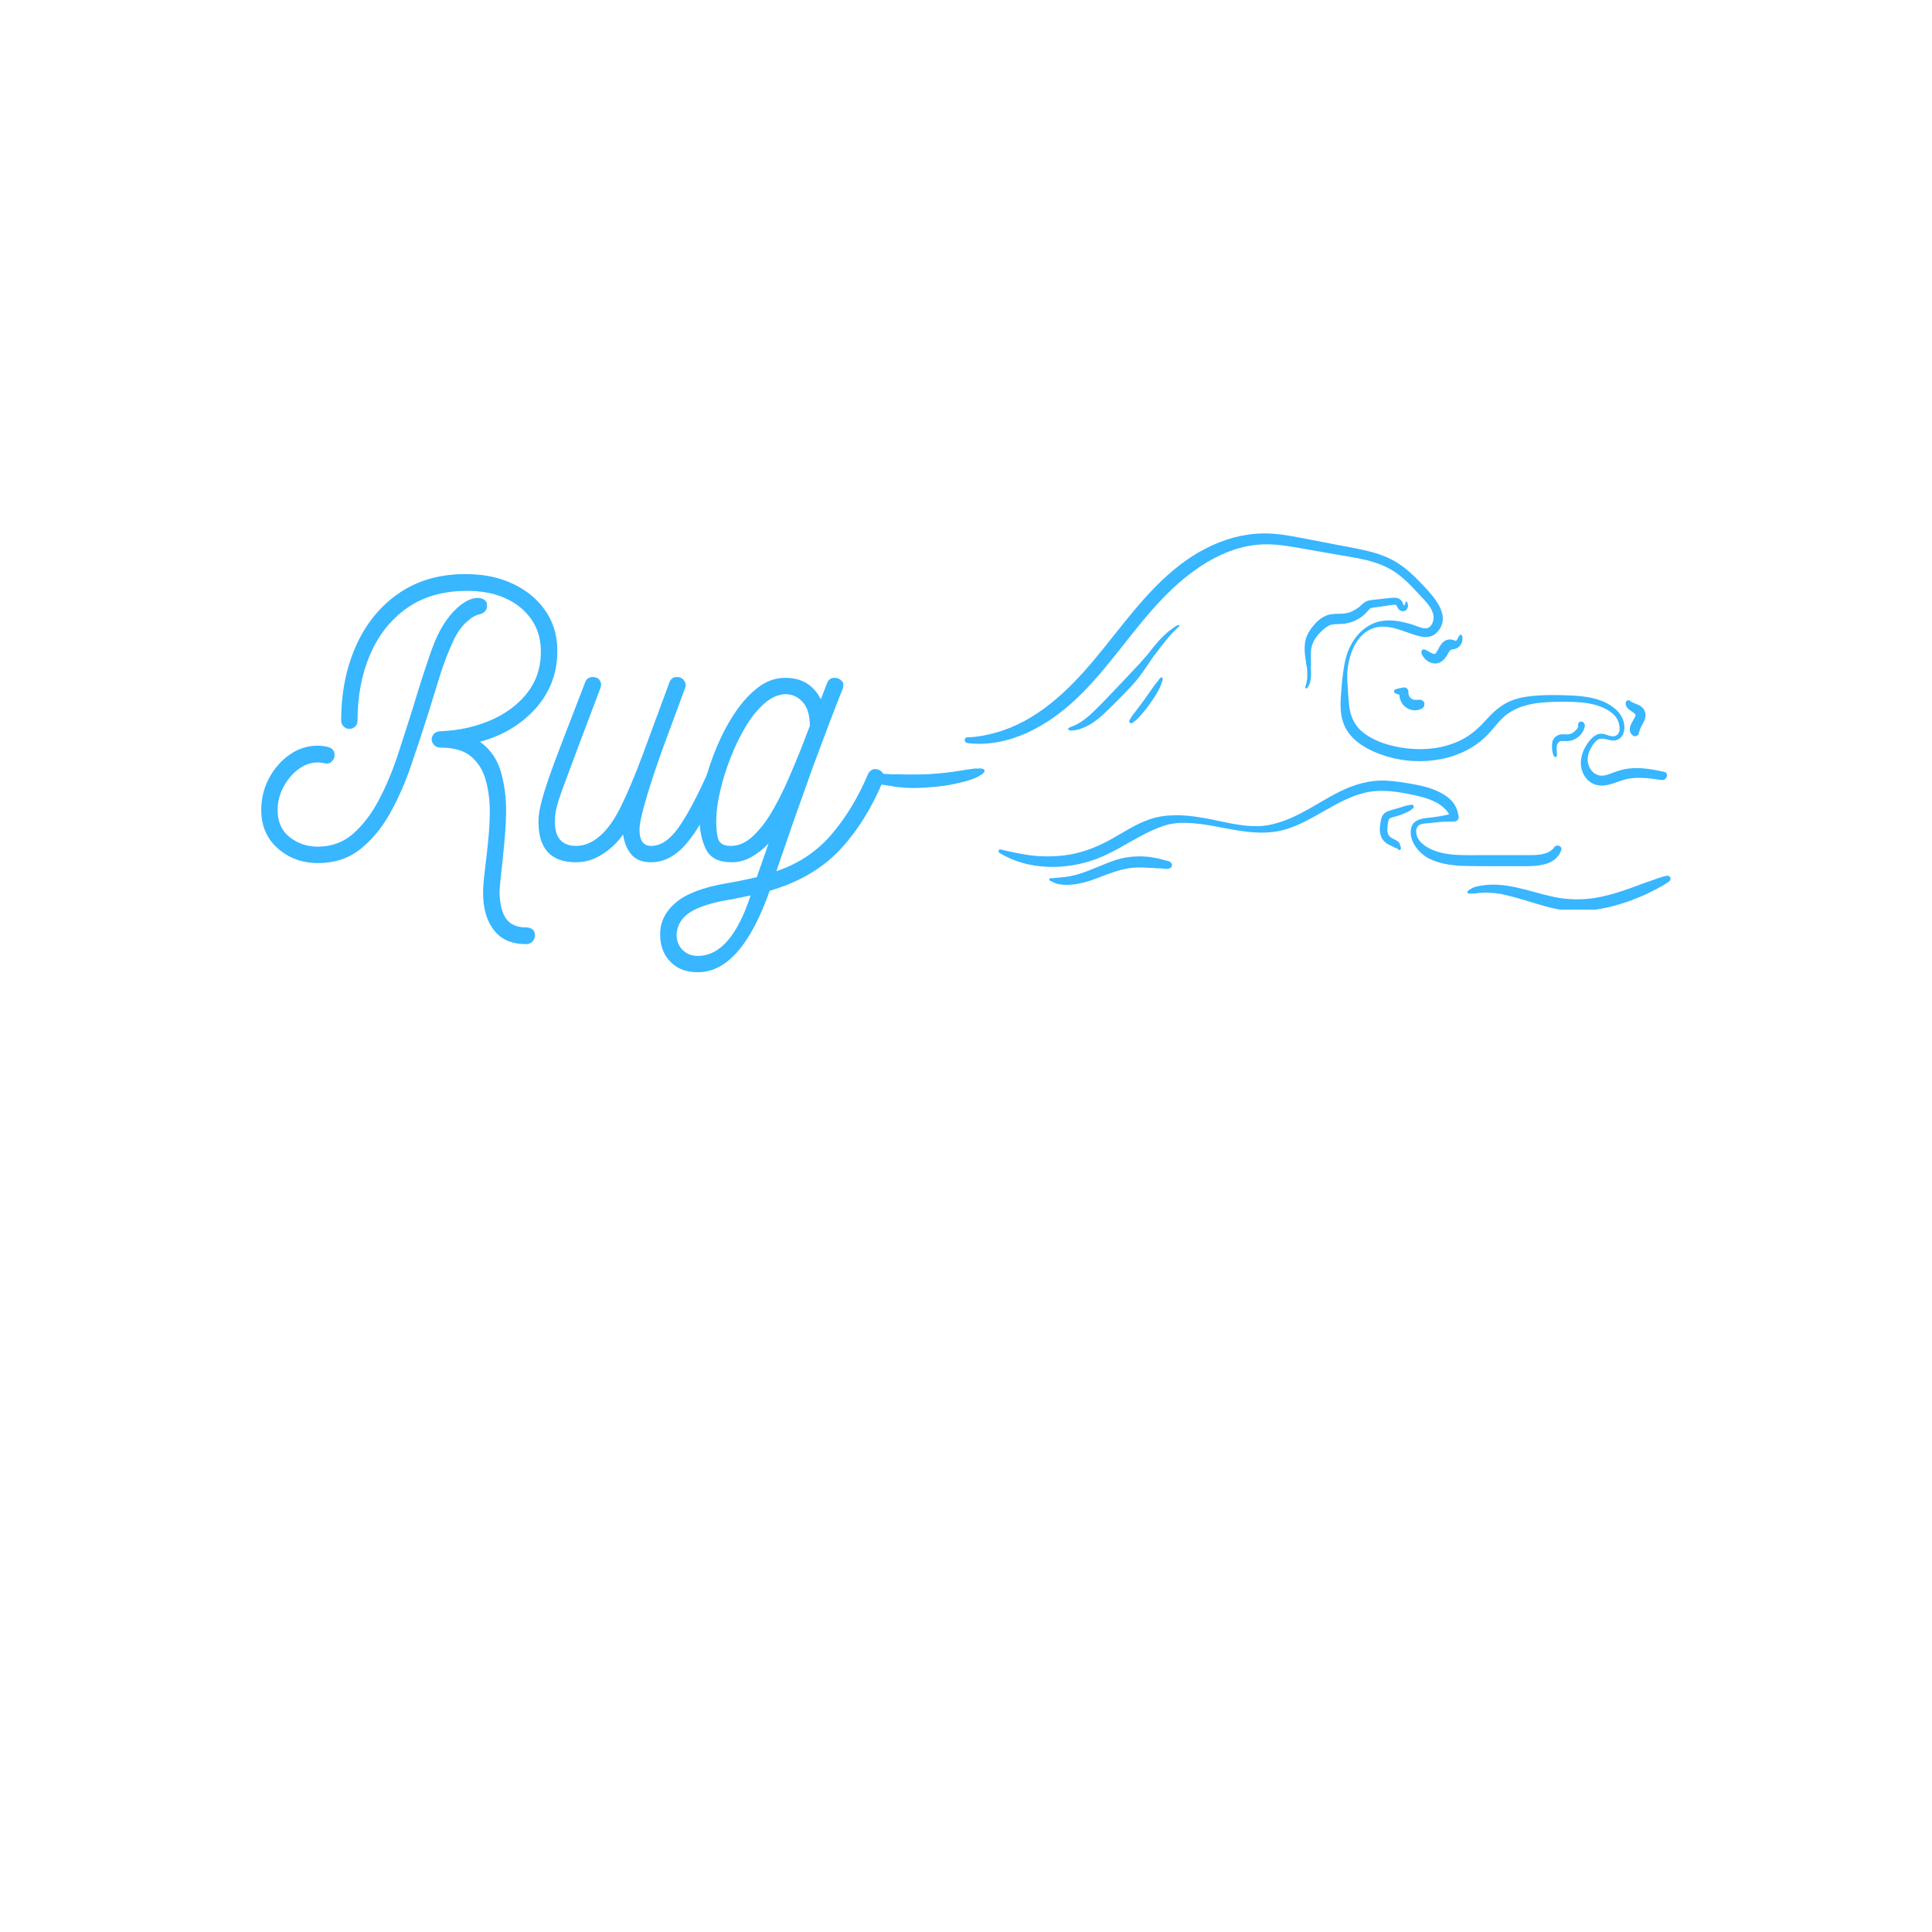 <svg version="1.0" preserveAspectRatio="xMidYMid meet" height="500" viewBox="0 0 375 375" zoomAndPan="magnify" width="500" xmlns:xlink="http://www.w3.org/1999/xlink" xmlns="http://www.w3.org/2000/svg"><defs><g></g><clipPath id="3d19fa23e9"><path clip-rule="nonzero" d="M 187 103.453 L 324 103.453 L 324 153 L 187 153 Z M 187 103.453"></path></clipPath><clipPath id="dc21d7df51"><path clip-rule="nonzero" d="M 284 169 L 324.293 169 L 324.293 176.547 L 284 176.547 Z M 284 169"></path></clipPath><clipPath id="949712a9d1"><path clip-rule="nonzero" d="M 168.77 149 L 192 149 L 192 153 L 168.77 153 Z M 168.77 149"></path></clipPath></defs><g clip-path="url(#3d19fa23e9)"><path fill-rule="nonzero" fill-opacity="1" d="M 322.965 149.801 C 320.816 149.352 318.605 148.922 316.395 149.145 C 315.27 149.246 314.246 149.555 313.184 149.941 C 312.262 150.289 311.18 150.781 310.195 150.453 C 308.414 149.859 307.824 147.754 308.375 146.137 C 308.684 145.258 309.234 144.297 309.949 143.703 C 310.832 142.984 311.875 143.621 312.855 143.723 C 314.188 143.867 315.105 142.965 315.27 141.676 C 315.434 140.305 314.883 138.934 313.918 137.973 C 311.402 135.477 307.637 135.066 304.281 134.965 C 302.422 134.902 300.539 134.863 298.695 134.984 C 296.855 135.109 294.973 135.312 293.254 136.031 C 291.332 136.828 289.898 138.137 288.508 139.672 C 287.281 141.023 286.012 142.25 284.438 143.172 C 281.449 144.93 277.949 145.562 274.512 145.379 C 271.156 145.195 267.391 144.316 264.672 142.25 C 263.156 141.082 262.297 139.488 261.969 137.625 C 261.785 136.562 261.746 135.477 261.664 134.414 C 261.582 133.348 261.5 132.285 261.5 131.223 C 261.52 127.578 263.156 122.566 267.27 121.746 C 269.5 121.297 271.629 122.238 273.695 122.934 C 275.434 123.527 277.457 124.285 278.934 122.73 C 281.961 119.477 278.113 115.609 275.902 113.277 C 274.531 111.824 273.059 110.414 271.359 109.328 C 269.602 108.184 267.598 107.465 265.57 106.977 C 263.359 106.422 261.09 106.055 258.859 105.625 C 256.547 105.176 254.258 104.723 251.945 104.293 C 249.715 103.863 247.441 103.496 245.172 103.539 C 243.25 103.559 241.324 103.844 239.461 104.336 C 235.699 105.359 232.16 107.242 229.07 109.613 C 222.359 114.77 217.633 121.809 212.23 128.234 C 207.176 134.25 201.098 140.02 193.344 142.188 C 191.523 142.699 189.68 143.066 187.801 143.109 C 187.043 143.129 187.082 144.152 187.801 144.234 C 195.758 145.195 203.309 140.961 208.934 135.621 C 215.113 129.77 219.656 122.445 225.527 116.305 C 230.645 110.945 237.5 105.91 245.191 105.664 C 247.465 105.582 249.715 105.934 251.945 106.32 C 254.258 106.73 256.59 107.141 258.902 107.547 C 263.094 108.285 267.574 108.715 271.137 111.293 C 272.793 112.5 274.207 114.016 275.598 115.527 C 276.723 116.754 278.48 118.371 278.234 120.215 C 278.152 120.828 277.848 121.543 277.254 121.828 C 276.438 122.238 275.207 121.586 274.41 121.316 C 272.445 120.684 270.195 120.191 268.129 120.539 C 264.59 121.156 262.133 124.324 261.254 127.621 C 260.723 129.668 260.516 131.816 260.352 133.922 C 260.191 136.008 260.004 138.238 260.723 140.266 C 261.949 143.844 265.715 145.75 269.109 146.793 C 272.547 147.855 276.25 148.02 279.77 147.324 C 283.207 146.648 286.543 145.012 288.938 142.414 C 290.328 140.918 291.453 139.18 293.254 138.137 C 294.828 137.215 296.672 136.684 298.473 136.461 C 300.332 136.234 302.195 136.191 304.078 136.215 C 305.879 136.234 307.699 136.316 309.438 136.766 C 310.992 137.176 312.816 137.953 313.758 139.344 C 314.309 140.184 314.859 142.23 313.613 142.801 C 312.754 143.191 311.77 142.453 310.891 142.414 C 310.031 142.395 309.336 142.863 308.785 143.477 C 307.578 144.809 306.695 146.668 306.859 148.512 C 307.004 150.25 308.129 151.926 309.891 152.355 C 312.039 152.891 314.023 151.52 316.066 151.148 C 318.195 150.762 320.426 151.109 322.535 151.395 C 323.535 151.52 324.027 150.023 322.965 149.801 Z M 322.965 149.801" fill="#38b6ff"></path></g><path fill-rule="nonzero" fill-opacity="1" d="M 273.305 117.43 L 273.285 117.391 C 273.266 117.328 273.266 117.328 273.285 117.391 C 273.285 117.391 273.285 117.348 273.266 117.348 C 273.266 117.309 273.242 117.289 273.242 117.246 C 273.203 117.145 273.184 117 273.121 116.859 C 273.059 116.715 272.836 116.715 272.812 116.898 C 272.812 117.062 272.773 117.145 272.711 117.266 C 272.672 117.309 272.648 117.328 272.629 117.371 C 272.629 117.391 272.609 117.391 272.609 117.41 C 272.59 117.449 272.547 117.492 272.527 117.531 C 272.508 117.555 272.508 117.574 272.488 117.574 C 272.465 117.531 272.445 117.512 272.445 117.473 C 272.426 117.41 272.406 117.371 272.383 117.309 C 272.281 117.02 272.18 116.777 271.977 116.551 C 271.586 116.082 270.93 115.977 270.359 116.02 C 269.766 116.059 269.172 116.141 268.578 116.203 C 267.965 116.266 267.332 116.348 266.715 116.406 C 266.348 116.449 265.98 116.488 265.633 116.57 C 265.223 116.672 264.895 116.879 264.566 117.145 L 264.73 117.02 C 264.383 117.266 264.098 117.594 263.77 117.859 C 263.32 118.188 262.848 118.473 262.359 118.699 C 261.91 118.883 261.438 119.008 260.945 119.09 C 260.352 119.148 259.762 119.109 259.168 119.148 C 258.758 119.168 258.348 119.211 257.961 119.312 C 257.59 119.395 257.242 119.559 256.914 119.723 C 256.344 120.027 255.812 120.48 255.359 120.949 C 254.91 121.441 254.48 121.973 254.133 122.547 C 253.785 123.098 253.5 123.711 253.375 124.348 C 253.254 124.961 253.211 125.574 253.234 126.188 C 253.254 126.801 253.316 127.395 253.418 128.008 C 253.438 128.152 253.457 128.297 253.477 128.461 C 253.477 128.52 253.5 128.582 253.5 128.645 C 253.5 128.684 253.52 128.766 253.52 128.766 C 253.52 128.809 253.539 128.848 253.539 128.891 C 253.559 129.031 253.602 129.176 253.621 129.297 C 253.641 129.359 253.641 129.441 253.664 129.504 C 253.664 129.543 253.664 129.562 253.684 129.605 C 253.684 129.605 253.684 129.605 253.684 129.625 C 253.684 129.645 253.684 129.645 253.684 129.668 C 253.746 130.219 253.766 130.793 253.746 131.363 C 253.746 131.508 253.723 131.652 253.703 131.793 C 253.703 131.836 253.703 131.855 253.684 131.898 C 253.684 131.836 253.684 131.918 253.684 131.938 C 253.664 132.02 253.664 132.121 253.641 132.203 C 253.641 132.246 253.641 132.266 253.621 132.305 C 253.621 132.328 253.621 132.328 253.621 132.348 C 253.602 132.406 253.602 132.488 253.582 132.551 C 253.559 132.695 253.52 132.816 253.477 132.961 C 253.438 133.105 253.398 133.227 253.355 133.348 C 253.273 133.594 253.621 133.719 253.766 133.512 C 253.906 133.289 254.031 133.062 254.133 132.836 C 254.215 132.613 254.316 132.387 254.359 132.164 C 254.461 131.672 254.48 131.16 254.48 130.668 C 254.48 130.422 254.48 130.199 254.461 129.953 C 254.461 129.828 254.441 129.707 254.441 129.586 C 254.441 129.461 254.461 129.34 254.461 129.215 C 254.461 128.969 254.48 128.727 254.461 128.48 C 254.441 128.234 254.441 127.988 254.441 127.742 C 254.418 127.211 254.418 126.68 254.48 126.148 C 254.543 125.676 254.664 125.207 254.848 124.777 C 255.055 124.305 255.32 123.875 255.625 123.465 C 256.098 122.875 256.672 122.32 257.266 121.852 C 257.508 121.668 257.773 121.504 258.043 121.379 C 258.266 121.297 258.492 121.238 258.715 121.195 C 259.227 121.133 259.738 121.156 260.25 121.113 C 260.824 121.094 261.398 121.012 261.949 120.848 C 262.992 120.562 264.016 120.027 264.812 119.293 C 265.02 119.109 265.184 118.926 265.367 118.719 C 265.531 118.535 265.695 118.332 265.879 118.168 C 265.938 118.125 266.02 118.086 266.082 118.043 C 266.367 117.941 266.695 117.922 267.004 117.879 C 267.371 117.82 267.738 117.777 268.129 117.719 C 268.824 117.613 269.52 117.512 270.215 117.41 C 270.398 117.391 270.605 117.371 270.789 117.391 C 270.852 117.41 270.891 117.41 270.953 117.43 C 270.953 117.43 270.973 117.43 270.973 117.43 C 270.973 117.43 270.973 117.43 270.992 117.43 C 270.992 117.43 270.992 117.43 270.973 117.41 C 270.973 117.41 270.992 117.41 270.992 117.43 C 270.992 117.43 270.992 117.43 271.012 117.449 C 271.012 117.449 271.012 117.449 270.992 117.43 C 271.012 117.473 271.055 117.531 271.074 117.555 C 271.117 117.613 271.137 117.676 271.156 117.738 C 271.219 117.84 271.258 117.961 271.34 118.066 C 271.402 118.148 271.441 118.23 271.523 118.289 C 271.547 118.309 271.566 118.332 271.586 118.352 C 271.605 118.371 271.629 118.391 271.668 118.414 C 271.711 118.453 271.75 118.473 271.789 118.496 C 271.871 118.535 271.895 118.535 271.812 118.496 C 271.711 118.453 271.789 118.496 271.832 118.516 C 271.895 118.535 271.953 118.578 272.016 118.598 C 272.098 118.617 272.199 118.637 272.301 118.637 C 272.465 118.637 272.648 118.598 272.793 118.496 C 272.812 118.473 272.836 118.453 272.875 118.434 C 272.895 118.414 272.938 118.391 272.938 118.391 C 272.957 118.371 272.957 118.371 272.977 118.352 C 273.039 118.289 273.078 118.23 273.121 118.148 C 273.184 118.023 273.242 117.902 273.266 117.758 C 273.266 117.695 273.285 117.656 273.285 117.594 C 273.285 117.574 273.285 117.574 273.285 117.574 C 273.305 117.531 273.305 117.473 273.305 117.43 Z M 273.305 117.43" fill="#38b6ff"></path><path fill-rule="nonzero" fill-opacity="1" d="M 271.012 117.449 C 271.012 117.43 271.012 117.43 271.012 117.449 C 271.035 117.449 271.035 117.449 271.012 117.449 C 271.035 117.449 271.035 117.449 271.012 117.449 C 271.035 117.449 271.035 117.449 271.012 117.449 Z M 271.012 117.449" fill="#38b6ff"></path><path fill-rule="nonzero" fill-opacity="1" d="M 307.555 140.594 C 307.535 140.469 307.477 140.367 307.395 140.266 C 307.25 140.102 307.004 140.02 306.777 140.059 C 306.574 140.121 306.371 140.266 306.328 140.488 C 306.289 140.57 306.246 140.652 306.266 140.758 C 306.266 140.84 306.328 140.879 306.371 140.898 C 306.348 140.941 306.348 140.98 306.328 141.023 C 306.328 141.023 306.328 141.043 306.328 141.043 C 306.309 141.082 306.289 141.125 306.266 141.188 C 306.227 141.266 306.164 141.348 306.125 141.43 C 306.105 141.473 306.082 141.512 306.043 141.535 C 306.043 141.512 306.062 141.512 306.082 141.492 C 306.062 141.512 306.062 141.535 306.043 141.535 C 306.023 141.574 305.98 141.617 306.043 141.535 C 305.98 141.594 305.918 141.676 305.859 141.738 C 305.734 141.859 305.613 141.984 305.488 142.086 C 305.328 142.207 305.141 142.312 304.957 142.395 C 304.773 142.453 304.609 142.516 304.406 142.535 C 303.895 142.578 303.383 142.477 302.891 142.555 C 302.441 142.637 301.992 142.883 301.703 143.23 C 301.562 143.414 301.418 143.621 301.355 143.867 C 301.297 144.051 301.273 144.254 301.254 144.461 C 301.215 144.809 301.234 145.176 301.273 145.523 C 301.297 145.75 301.336 146.016 301.398 146.238 C 301.48 146.465 301.539 146.711 301.703 146.875 C 301.848 147.016 302.113 146.957 302.176 146.75 C 302.215 146.609 302.195 146.484 302.195 146.363 C 302.195 146.238 302.195 146.117 302.176 145.992 C 302.156 145.75 302.133 145.504 302.133 145.258 C 302.133 145.195 302.133 145.156 302.133 145.094 C 302.133 145.074 302.133 145.055 302.133 145.031 C 302.133 145.012 302.133 145.012 302.133 144.992 C 302.156 144.867 302.176 144.766 302.215 144.645 C 302.238 144.582 302.258 144.543 302.258 144.48 C 302.258 144.461 302.258 144.461 302.277 144.438 C 302.277 144.438 302.297 144.418 302.297 144.418 C 302.34 144.336 302.398 144.234 302.461 144.152 C 302.48 144.133 302.48 144.113 302.504 144.113 C 302.543 144.07 302.586 144.031 302.625 144.008 C 302.645 143.988 302.668 143.988 302.668 143.969 C 302.707 143.949 302.727 143.926 302.77 143.906 C 302.828 143.887 302.91 143.867 302.992 143.844 C 303.484 143.805 303.977 143.887 304.469 143.824 C 305 143.766 305.512 143.602 305.961 143.312 C 306.82 142.781 307.453 141.922 307.617 140.918 C 307.637 140.859 307.637 140.758 307.637 140.695 C 307.598 140.715 307.578 140.652 307.555 140.594 Z M 307.555 140.594" fill="#38b6ff"></path><path fill-rule="nonzero" fill-opacity="1" d="M 225.016 126.043 C 225.016 126.043 225.016 126.066 225.016 126.043 C 225.098 125.961 225.039 126.023 225.016 126.043 Z M 225.016 126.043" fill="#38b6ff"></path><path fill-rule="nonzero" fill-opacity="1" d="M 228.578 121.34 C 228.211 121.543 227.863 121.746 227.535 122.016 C 227.391 122.137 227.246 122.258 227.082 122.363 C 227.082 122.363 227.004 122.402 227.004 122.422 C 226.961 122.445 226.922 122.484 226.879 122.504 C 226.777 122.586 226.676 122.668 226.594 122.75 C 226 123.281 225.426 123.816 224.895 124.406 C 224.363 125 223.871 125.613 223.379 126.23 C 223.137 126.535 222.891 126.863 222.625 127.172 C 222.379 127.477 222.113 127.762 221.848 128.07 C 221.293 128.703 220.719 129.32 220.129 129.934 C 219.512 130.566 218.922 131.223 218.305 131.875 C 217.078 133.164 215.852 134.473 214.602 135.762 C 214.051 136.336 213.477 136.93 212.906 137.48 C 212.352 138.016 211.82 138.566 211.227 139.059 C 211.082 139.18 210.941 139.305 210.777 139.406 C 210.84 139.363 210.879 139.324 210.941 139.281 C 210.758 139.426 210.57 139.59 210.367 139.734 C 209.957 140.039 209.508 140.328 209.059 140.551 C 208.934 140.613 208.832 140.676 208.711 140.734 C 208.648 140.758 208.586 140.797 208.527 140.816 C 208.527 140.816 208.504 140.836 208.484 140.836 C 208.465 140.859 208.445 140.859 208.445 140.859 C 208.445 140.859 208.445 140.859 208.422 140.859 C 208.281 140.918 208.137 140.98 207.992 141.043 C 207.973 141.062 207.934 141.062 207.914 141.082 C 207.914 141.082 207.914 141.082 207.891 141.082 C 207.891 141.082 207.871 141.082 207.871 141.082 C 207.809 141.105 207.727 141.145 207.668 141.164 C 207.586 141.188 207.504 141.246 207.461 141.309 C 207.422 141.348 207.402 141.371 207.359 141.391 C 207.277 141.453 207.297 141.594 207.402 141.656 C 207.441 141.676 207.504 141.695 207.543 141.719 C 207.605 141.777 207.688 141.801 207.75 141.801 C 207.992 141.777 208.238 141.801 208.504 141.758 C 208.711 141.719 208.934 141.695 209.141 141.637 C 209.609 141.535 210.059 141.348 210.488 141.164 C 210.898 140.98 211.309 140.797 211.676 140.57 C 212.066 140.328 212.414 140.059 212.781 139.793 C 213.191 139.488 213.602 139.16 213.969 138.832 C 214.297 138.527 214.625 138.219 214.949 137.891 C 215.688 137.176 216.426 136.461 217.141 135.723 C 218.652 134.207 220.188 132.676 221.457 130.934 C 222.031 130.156 222.582 129.34 223.113 128.539 C 223.625 127.762 224.199 127.008 224.773 126.27 C 224.832 126.188 224.895 126.105 224.977 126.004 C 224.996 125.984 224.996 125.961 225.016 125.941 C 225.059 125.883 225.098 125.84 225.141 125.777 C 225.285 125.594 225.426 125.41 225.57 125.227 C 225.875 124.836 226.227 124.469 226.512 124.059 C 226.531 124.02 226.574 123.977 226.594 123.957 C 226.594 123.957 226.594 123.957 226.613 123.938 C 226.633 123.918 226.656 123.895 226.656 123.875 C 226.734 123.773 226.816 123.691 226.898 123.59 C 227.062 123.426 227.227 123.262 227.371 123.078 C 227.41 123.035 227.434 122.996 227.473 122.957 C 227.492 122.934 227.512 122.914 227.535 122.895 C 227.555 122.875 227.574 122.832 227.594 122.812 C 227.594 122.812 227.574 122.832 227.574 122.832 C 227.656 122.75 227.738 122.668 227.82 122.586 C 227.984 122.422 228.168 122.258 228.332 122.098 C 228.496 121.934 228.66 121.789 228.824 121.625 C 229.09 121.523 228.824 121.195 228.578 121.34 Z M 228.578 121.34" fill="#38b6ff"></path><path fill-rule="nonzero" fill-opacity="1" d="M 208.527 140.879 C 208.504 140.879 208.484 140.898 208.484 140.898 C 208.484 140.879 208.504 140.879 208.527 140.879 Z M 208.527 140.879" fill="#38b6ff"></path><path fill-rule="nonzero" fill-opacity="1" d="M 225.242 131.547 C 225.16 131.629 225.078 131.711 225.016 131.793 C 224.957 131.898 224.875 131.977 224.812 132.082 C 224.793 132.102 224.793 132.121 224.773 132.141 C 224.773 132.141 224.773 132.141 224.773 132.164 C 224.73 132.203 224.711 132.246 224.668 132.285 C 224.609 132.367 224.527 132.449 224.465 132.531 C 224.301 132.715 224.137 132.918 223.996 133.125 C 223.871 133.309 223.75 133.473 223.625 133.656 C 223.379 134.004 223.113 134.352 222.867 134.719 C 222.625 135.066 222.379 135.438 222.133 135.785 C 221.848 136.172 221.559 136.582 221.254 136.973 C 221.293 136.93 221.312 136.891 221.355 136.828 C 220.965 137.32 220.598 137.852 220.211 138.34 C 220.168 138.402 220.129 138.445 220.086 138.504 C 220.066 138.527 220.047 138.566 220.023 138.586 C 220.023 138.586 220.023 138.609 220.004 138.609 C 219.902 138.75 219.781 138.875 219.676 139.039 C 219.617 139.16 219.555 139.281 219.473 139.406 C 219.391 139.527 219.309 139.652 219.227 139.793 C 219.125 139.957 219.188 140.203 219.328 140.305 C 219.492 140.43 219.699 140.41 219.859 140.266 C 219.922 140.223 219.984 140.164 220.047 140.121 C 220.086 140.102 220.105 140.059 220.148 140.039 C 220.168 140.02 220.168 140.02 220.188 140 C 220.211 139.98 220.211 139.98 220.211 139.98 C 220.25 139.938 220.312 139.898 220.371 139.875 C 220.477 139.793 220.578 139.734 220.66 139.652 C 220.883 139.406 221.109 139.18 221.336 138.934 C 221.805 138.402 222.254 137.871 222.684 137.297 C 223.074 136.766 223.461 136.234 223.832 135.684 C 224.016 135.414 224.199 135.148 224.363 134.863 C 224.527 134.578 224.691 134.289 224.855 133.984 C 224.938 133.82 225.039 133.656 225.121 133.492 C 225.223 133.309 225.285 133.105 225.344 132.898 C 225.406 132.734 225.469 132.551 225.527 132.387 C 225.57 132.305 225.59 132.203 225.633 132.121 C 225.672 132.039 225.672 131.957 225.691 131.855 C 225.734 131.547 225.445 131.363 225.242 131.547 Z M 225.242 131.547" fill="#38b6ff"></path><path fill-rule="nonzero" fill-opacity="1" d="M 301.703 164.43 C 300.602 166.047 298 165.984 296.262 165.984 C 293.09 165.965 289.918 165.984 286.77 165.984 C 284.457 165.984 282.082 166.066 279.832 165.535 C 278.852 165.309 277.848 164.941 276.969 164.41 C 276.129 163.898 275.27 163.141 275.004 162.18 C 274.859 161.648 274.797 160.992 275.105 160.5 C 275.496 159.867 276.355 159.867 277.008 159.805 C 277.848 159.723 278.707 159.621 279.547 159.539 C 280.465 159.457 281.387 159.5 282.309 159.457 C 282.719 159.438 283.168 159.09 283.125 158.641 C 283.023 157.41 282.492 156.145 281.613 155.285 C 280.672 154.344 279.465 153.727 278.234 153.238 C 277.051 152.766 275.801 152.48 274.555 152.254 C 272.73 151.926 270.871 151.602 269.027 151.52 C 265.836 151.375 262.848 152.254 260.004 153.668 C 257.406 154.957 254.973 156.574 252.395 157.902 C 249.754 159.254 246.891 160.359 243.883 160.359 C 240.547 160.379 237.336 159.438 234.062 158.844 C 230.848 158.25 227.473 157.902 224.262 158.699 C 221.109 159.477 218.367 161.402 215.566 162.957 C 212.719 164.531 209.672 165.676 206.438 166.047 C 204.801 166.23 203.145 166.27 201.508 166.168 C 199.871 166.066 198.297 165.758 196.68 165.434 C 195.859 165.27 195.043 165.086 194.246 164.879 C 193.855 164.777 193.652 165.309 193.977 165.516 C 199.48 168.992 207.012 168.949 212.965 166.66 C 215.996 165.492 218.715 163.715 221.559 162.199 C 222.91 161.484 224.301 160.848 225.734 160.336 C 227.246 159.805 228.906 159.66 230.5 159.723 C 236.844 159.969 243.168 162.855 249.488 160.992 C 254.992 159.375 259.371 155.18 264.977 153.852 C 268.211 153.094 271.605 153.688 274.777 154.402 C 277.008 154.895 279.465 155.652 280.938 157.535 C 281.059 157.699 281.184 157.883 281.266 158.066 C 280.672 158.188 280.098 158.332 279.504 158.434 C 278.625 158.578 277.723 158.68 276.824 158.781 C 275.516 158.945 274.227 159.312 273.898 160.766 C 273.367 163.098 275.332 165.594 277.293 166.598 C 279.605 167.805 282.348 168.051 284.926 168.09 C 288.445 168.152 291.945 168.133 295.465 168.133 C 298.227 168.133 301.969 168.113 303.055 164.98 C 303.238 164.184 302.133 163.816 301.703 164.43 Z M 301.703 164.43" fill="#38b6ff"></path><path fill-rule="nonzero" fill-opacity="1" d="M 274.41 156.531 C 274.41 156.449 274.348 156.367 274.289 156.305 C 274.184 156.203 274.062 156.164 273.918 156.203 C 273.816 156.223 273.695 156.246 273.57 156.266 C 273.59 156.266 273.59 156.266 273.551 156.266 C 273.488 156.266 273.43 156.285 273.367 156.285 C 273.305 156.305 273.242 156.328 273.184 156.328 C 273.059 156.348 272.938 156.387 272.812 156.41 C 272.691 156.43 272.57 156.492 272.445 156.531 C 271.953 156.695 271.465 156.84 270.973 156.98 C 270.031 157.27 268.863 157.391 268.332 158.332 C 268.086 158.762 268.027 159.23 267.945 159.703 C 267.863 160.172 267.801 160.645 267.82 161.113 C 267.844 161.625 267.945 162.117 268.148 162.566 C 268.355 162.996 268.68 163.344 269.051 163.633 C 269.355 163.855 269.723 164.02 270.07 164.184 C 270.234 164.266 270.398 164.367 270.562 164.449 C 270.727 164.531 270.891 164.633 271.094 164.633 C 271.117 164.633 271.137 164.633 271.156 164.633 C 271.176 164.656 271.199 164.676 271.219 164.695 C 271.219 164.695 271.219 164.695 271.238 164.715 C 271.258 164.734 271.258 164.758 271.281 164.758 C 271.32 164.816 271.383 164.879 271.422 164.922 C 271.504 165.004 271.648 165.023 271.73 164.98 C 271.852 164.941 271.895 164.84 271.914 164.715 C 271.934 164.492 271.852 164.246 271.73 164.039 C 271.73 164.02 271.73 164 271.73 163.98 C 271.73 163.734 271.586 163.551 271.402 163.387 C 271.219 163.223 271.012 163.098 270.789 162.996 C 270.461 162.832 270.133 162.668 269.848 162.465 C 269.766 162.383 269.664 162.301 269.602 162.219 C 269.539 162.137 269.48 162.035 269.438 161.934 C 269.375 161.789 269.355 161.648 269.316 161.484 C 269.254 161.012 269.293 160.52 269.355 160.051 C 269.398 159.742 269.438 159.418 269.562 159.109 C 269.582 159.047 269.621 159.008 269.641 158.965 C 269.664 158.945 269.684 158.926 269.723 158.883 C 269.805 158.824 269.887 158.781 269.969 158.742 C 270.258 158.641 270.582 158.559 270.871 158.477 C 271.258 158.371 271.648 158.25 272.016 158.105 C 272.426 157.941 272.855 157.781 273.242 157.594 C 273.43 157.512 273.59 157.391 273.754 157.289 C 273.879 157.207 273.98 157.125 274.082 157.043 C 274.125 157.004 274.164 156.98 274.207 156.941 C 274.207 156.941 274.328 156.84 274.266 156.879 C 274.348 156.859 274.449 156.715 274.41 156.531 Z M 274.41 156.531" fill="#38b6ff"></path><path fill-rule="nonzero" fill-opacity="1" d="M 227.309 167.477 C 227.207 167.395 227.125 167.293 227.023 167.23 C 226.898 167.152 226.758 167.129 226.613 167.09 C 226.43 167.047 226.266 167.008 226.082 166.965 C 225.754 166.883 225.406 166.801 225.078 166.699 C 224.75 166.598 224.402 166.559 224.078 166.496 C 223.809 166.453 223.566 166.395 223.32 166.352 C 223.137 166.332 222.973 166.312 222.789 166.293 C 221.336 166.148 219.883 166.211 218.43 166.453 C 217.18 166.68 215.953 167.109 214.766 167.582 C 213.578 168.051 212.414 168.543 211.227 169.012 C 209.855 169.543 208.422 169.996 206.973 170.18 C 206.766 170.199 206.582 170.238 206.379 170.262 C 206.438 170.262 206.52 170.238 206.582 170.238 C 206.133 170.301 205.66 170.301 205.211 170.363 C 205.09 170.383 204.984 170.383 204.863 170.402 C 204.781 170.402 204.699 170.402 204.617 170.426 C 204.578 170.445 204.516 170.465 204.477 170.465 C 204.477 170.465 204.453 170.465 204.453 170.465 C 204.434 170.465 204.395 170.465 204.371 170.465 C 204.312 170.465 204.27 170.465 204.207 170.445 C 204.086 170.426 203.965 170.426 203.859 170.484 C 203.84 170.484 203.801 170.508 203.777 170.508 C 203.656 170.547 203.617 170.691 203.695 170.793 C 203.719 170.812 203.738 170.832 203.738 170.855 C 203.801 170.996 203.941 171.039 204.086 171.078 C 204.148 171.098 204.23 171.141 204.289 171.16 C 204.332 171.18 204.352 171.203 204.414 171.242 C 204.312 171.16 204.477 171.285 204.477 171.285 C 204.516 171.305 204.598 171.324 204.637 171.344 C 204.699 171.367 204.762 171.387 204.824 171.406 C 204.945 171.449 205.09 171.508 205.211 171.551 C 205.52 171.633 205.844 171.672 206.152 171.691 C 206.418 171.734 206.684 171.754 206.949 171.754 C 208.098 171.754 209.223 171.57 210.328 171.305 C 211.328 171.059 212.289 170.711 213.254 170.344 C 214.215 169.973 215.156 169.605 216.137 169.277 C 217.18 168.93 218.266 168.645 219.371 168.48 C 220.312 168.359 221.273 168.359 222.215 168.398 C 222.461 168.418 222.727 168.418 222.973 168.441 C 223.094 168.441 223.219 168.461 223.32 168.461 C 223.441 168.461 223.566 168.461 223.707 168.461 C 223.953 168.48 224.199 168.5 224.445 168.52 C 224.566 168.543 224.691 168.543 224.793 168.543 C 224.938 168.543 225.059 168.543 225.203 168.543 C 225.488 168.562 225.773 168.582 226.039 168.625 C 226.184 168.645 226.305 168.645 226.449 168.664 C 226.469 168.664 226.512 168.664 226.531 168.664 C 226.695 168.664 226.816 168.625 226.98 168.562 C 227.043 168.543 227.086 168.52 227.145 168.5 C 227.328 168.418 227.434 168.195 227.473 168.012 C 227.512 167.848 227.453 167.621 227.309 167.477 Z M 227.309 167.477" fill="#38b6ff"></path><g clip-path="url(#dc21d7df51)"><path fill-rule="nonzero" fill-opacity="1" d="M 324.172 170.262 C 324.027 170.016 323.762 169.953 323.496 169.996 C 323.004 170.055 322.535 170.238 322.062 170.383 C 321.594 170.527 321.121 170.711 320.652 170.875 C 320.18 171.039 319.711 171.223 319.238 171.367 C 318.77 171.508 318.297 171.715 317.828 171.898 C 316.887 172.246 315.945 172.574 314.984 172.898 C 314.023 173.227 313.059 173.516 312.078 173.758 C 311.055 174.027 310.012 174.23 308.969 174.375 C 307.047 174.617 305.141 174.617 303.219 174.375 C 300.824 174.027 298.492 173.309 296.16 172.695 C 293.809 172.082 291.371 171.57 288.918 171.734 C 288.223 171.773 287.523 171.879 286.828 172.02 C 286.48 172.102 286.113 172.184 285.805 172.348 C 285.52 172.512 285.234 172.676 284.969 172.879 C 284.742 173.043 284.785 173.453 285.109 173.453 C 285.418 173.434 285.727 173.434 286.051 173.434 C 286.234 173.434 286.398 173.41 286.586 173.391 C 286.645 173.371 286.727 173.371 286.789 173.352 C 286.871 173.328 286.809 173.352 286.789 173.352 C 286.852 173.352 286.91 173.328 286.953 173.328 C 287.586 173.27 288.223 173.246 288.855 173.27 C 289.164 173.289 289.488 173.309 289.797 173.328 C 289.941 173.352 290.102 173.352 290.246 173.371 C 290.328 173.371 290.41 173.391 290.492 173.391 C 290.531 173.391 290.574 173.41 290.613 173.41 C 291.25 173.492 291.863 173.617 292.477 173.781 C 293.766 174.086 295.016 174.434 296.281 174.824 C 297.551 175.211 298.84 175.621 300.129 175.969 C 301.48 176.336 302.828 176.625 304.223 176.746 C 305.512 176.871 306.801 176.848 308.09 176.746 C 310.75 176.523 313.348 175.887 315.863 175.027 C 316.172 174.926 316.496 174.805 316.805 174.699 C 317.031 174.617 317.234 174.535 317.438 174.434 C 317.461 174.434 317.461 174.414 317.48 174.414 C 317.562 174.395 317.625 174.352 317.703 174.332 C 318.379 174.066 319.055 173.781 319.73 173.473 C 320.016 173.328 320.305 173.168 320.59 173.023 C 320.898 172.879 321.184 172.715 321.492 172.574 C 322.062 172.266 322.637 171.957 323.211 171.609 C 323.516 171.426 323.781 171.242 324.047 171.02 C 324.273 170.793 324.293 170.465 324.172 170.262 Z M 324.172 170.262" fill="#38b6ff"></path></g><g clip-path="url(#949712a9d1)"><path fill-rule="nonzero" fill-opacity="1" d="M 190.828 149.27 C 190.621 149.207 190.438 149.145 190.215 149.145 C 190.051 149.145 189.887 149.188 189.742 149.188 C 189.742 149.188 189.723 149.188 189.723 149.188 C 189.578 149.164 189.477 149.164 189.332 149.164 C 189.211 149.188 189.09 149.188 188.965 149.207 C 188.68 149.227 188.391 149.289 188.105 149.328 C 187.531 149.391 186.941 149.492 186.367 149.594 C 185.855 149.676 185.363 149.758 184.852 149.82 C 183.91 149.941 182.992 150.047 182.051 150.129 C 181.047 150.23 180.043 150.289 179.043 150.312 C 178.039 150.332 177.035 150.332 176.035 150.332 C 175.543 150.332 175.031 150.312 174.539 150.289 C 174.418 150.289 174.297 150.27 174.152 150.27 C 174.027 150.27 173.906 150.289 173.762 150.289 C 173.516 150.312 173.273 150.312 173.027 150.289 C 172.473 150.27 171.922 150.23 171.348 150.188 C 171.062 150.168 170.777 150.148 170.488 150.105 C 170.43 150.105 170.348 150.086 170.266 150.086 C 170.203 150.086 170.141 150.105 170.059 150.105 C 169.918 150.129 169.773 150.129 169.629 150.148 C 169.445 150.168 169.281 150.207 169.117 150.332 C 168.977 150.434 168.852 150.598 168.812 150.762 C 168.77 150.906 168.77 151.066 168.812 151.211 C 168.852 151.395 169.035 151.641 169.199 151.723 C 169.344 151.785 169.488 151.848 169.629 151.906 C 169.773 151.969 169.895 152.051 170.059 152.07 C 170.141 152.09 170.223 152.113 170.285 152.113 C 170.613 152.172 170.918 152.234 171.246 152.297 C 171.984 152.418 172.699 152.543 173.438 152.625 C 173.332 152.602 173.23 152.602 173.129 152.582 C 173.844 152.766 174.582 152.809 175.316 152.867 C 175.953 152.91 176.605 152.949 177.242 152.949 C 178.531 152.949 179.801 152.867 181.066 152.766 C 181.805 152.707 182.539 152.602 183.258 152.52 C 184.156 152.398 185.059 152.215 185.938 152.008 C 186.348 151.926 186.734 151.824 187.145 151.723 C 187.637 151.578 188.125 151.457 188.578 151.273 C 188.496 151.312 188.414 151.336 188.332 151.375 C 188.66 151.254 189.008 151.129 189.332 150.988 C 189.457 150.926 189.578 150.883 189.703 150.824 C 189.762 150.801 189.824 150.781 189.887 150.742 C 189.969 150.699 190.031 150.637 190.109 150.559 C 190.234 150.477 190.379 150.434 190.52 150.352 C 190.703 150.25 190.828 150.086 190.969 149.922 C 191.195 149.738 191.133 149.371 190.828 149.27 Z M 190.828 149.27" fill="#38b6ff"></path></g><path fill-rule="nonzero" fill-opacity="1" d="M 183.562 152.5 C 183.48 152.52 183.398 152.52 183.316 152.543 C 183.297 152.543 183.258 152.543 183.238 152.562 C 183.34 152.543 183.441 152.52 183.562 152.5 Z M 183.562 152.5" fill="#38b6ff"></path><path fill-rule="nonzero" fill-opacity="1" d="M 283.863 123.816 C 283.863 123.711 283.844 123.59 283.781 123.488 C 283.781 123.488 283.781 123.465 283.781 123.465 C 283.781 123.465 283.781 123.445 283.781 123.445 C 283.762 123.406 283.762 123.387 283.738 123.344 C 283.66 123.16 283.453 123.117 283.332 123.281 C 283.309 123.305 283.289 123.344 283.27 123.363 C 283.27 123.363 283.27 123.387 283.25 123.387 C 283.25 123.387 283.25 123.387 283.23 123.406 C 283.188 123.445 283.148 123.488 283.125 123.547 C 283.105 123.59 283.086 123.629 283.086 123.672 C 283.086 123.652 283.105 123.652 283.105 123.629 C 283.086 123.691 283.043 123.773 283.004 123.836 C 282.961 123.895 282.941 123.957 282.902 124.02 C 282.859 124.082 282.82 124.141 282.777 124.184 C 282.758 124.203 282.738 124.246 282.719 124.266 C 282.676 124.305 282.656 124.348 282.613 124.387 C 282.613 124.387 282.594 124.387 282.594 124.387 C 282.184 124.305 281.816 124.082 281.387 124.121 C 281.184 124.141 280.977 124.164 280.793 124.223 C 280.508 124.324 280.324 124.449 280.078 124.652 C 279.996 124.734 279.914 124.816 279.832 124.918 C 279.711 125.082 279.586 125.246 279.484 125.41 C 279.363 125.637 279.238 125.859 279.117 126.086 C 278.992 126.312 278.891 126.516 278.746 126.719 C 278.707 126.781 278.645 126.82 278.605 126.863 C 278.582 126.883 278.562 126.883 278.523 126.902 C 278.504 126.902 278.461 126.926 278.441 126.926 C 278.398 126.926 278.359 126.926 278.316 126.926 C 278.195 126.902 278.094 126.863 277.969 126.82 C 277.766 126.719 277.562 126.598 277.355 126.496 C 277.234 126.414 277.109 126.352 276.988 126.289 C 276.926 126.25 276.863 126.23 276.824 126.188 C 276.723 126.125 276.621 126.125 276.516 126.066 C 276.355 126.004 276.148 126.086 276.027 126.188 C 275.902 126.312 275.863 126.496 275.902 126.68 C 275.926 126.719 275.926 126.781 275.926 126.82 C 275.945 126.926 275.984 127.008 276.027 127.09 C 276.086 127.191 276.129 127.312 276.211 127.414 C 276.375 127.641 276.559 127.887 276.785 128.07 C 277.008 128.254 277.234 128.418 277.5 128.539 C 277.828 128.684 278.133 128.785 278.504 128.785 C 279.566 128.828 280.383 128.051 280.875 127.191 C 281.039 126.902 281.184 126.598 281.387 126.332 C 281.43 126.289 281.469 126.23 281.531 126.188 C 281.57 126.168 281.613 126.148 281.652 126.105 C 281.918 126.023 282.207 126.004 282.473 125.941 C 282.902 125.82 283.25 125.512 283.516 125.164 C 283.719 124.879 283.801 124.551 283.844 124.203 C 283.883 124.102 283.883 123.957 283.863 123.816 Z M 283.863 123.816" fill="#38b6ff"></path><path fill-rule="nonzero" fill-opacity="1" d="M 316.684 136.234 C 316.684 136.254 316.684 136.254 316.684 136.234 C 316.621 136.172 316.621 136.172 316.641 136.191 C 316.641 136.215 316.641 136.215 316.684 136.234 C 316.66 136.234 316.66 136.234 316.684 136.234 Z M 316.684 136.234" fill="#38b6ff"></path><path fill-rule="nonzero" fill-opacity="1" d="M 319.402 138.77 C 319.383 138.445 319.32 138.199 319.18 137.891 C 319.098 137.688 318.953 137.523 318.789 137.359 C 318.645 137.195 318.461 137.051 318.277 136.949 C 317.93 136.766 317.562 136.621 317.195 136.48 C 317.051 136.418 316.887 136.355 316.742 136.273 C 316.805 136.297 316.867 136.316 316.926 136.355 C 316.867 136.336 316.805 136.297 316.742 136.273 C 316.723 136.254 316.703 136.254 316.684 136.234 C 316.703 136.234 316.703 136.254 316.723 136.273 C 316.703 136.254 316.684 136.234 316.66 136.234 C 316.641 136.234 316.641 136.215 316.621 136.215 C 316.602 136.191 316.559 136.172 316.539 136.152 C 316.559 136.152 316.559 136.172 316.539 136.152 C 316.539 136.133 316.52 136.133 316.496 136.133 C 316.477 136.113 316.457 136.09 316.438 136.07 C 316.191 135.785 315.66 135.926 315.578 136.297 C 315.535 136.461 315.516 136.621 315.559 136.785 C 315.578 136.91 315.637 137.012 315.699 137.133 C 315.762 137.258 315.844 137.359 315.926 137.461 C 315.988 137.523 316.027 137.605 316.109 137.645 C 316.438 137.91 316.805 138.137 317.133 138.383 C 317.234 138.465 317.336 138.547 317.418 138.648 C 317.438 138.668 317.438 138.691 317.461 138.711 C 317.461 138.73 317.461 138.73 317.461 138.75 C 317.461 138.77 317.461 138.812 317.461 138.832 C 317.438 138.914 317.418 138.977 317.398 139.059 C 317.195 139.508 316.906 139.918 316.684 140.367 C 316.602 140.551 316.52 140.734 316.438 140.941 C 316.375 141.125 316.355 141.328 316.336 141.535 C 316.312 142.004 316.602 142.555 316.988 142.801 C 317.418 143.066 317.973 142.801 318.094 142.352 C 318.113 142.312 318.113 142.25 318.113 142.207 C 318.113 142.168 318.137 142.125 318.156 142.086 C 318.195 142.004 318.215 141.922 318.238 141.84 C 318.258 141.777 318.277 141.719 318.297 141.656 C 318.34 141.555 318.359 141.473 318.402 141.371 C 318.688 140.734 319.117 140.164 319.281 139.469 C 319.383 139.242 319.422 138.996 319.402 138.77 Z M 319.402 138.77" fill="#38b6ff"></path><path fill-rule="nonzero" fill-opacity="1" d="M 276.477 136.543 C 276.496 136.418 276.414 136.297 276.355 136.191 C 276.293 136.113 276.211 136.051 276.129 136.008 C 276.008 135.906 275.863 135.844 275.68 135.824 C 275.578 135.805 275.473 135.824 275.371 135.824 C 275.227 135.844 275.086 135.844 274.961 135.844 C 274.84 135.844 274.738 135.844 274.613 135.844 C 274.473 135.824 274.348 135.785 274.207 135.742 C 274.102 135.703 274.02 135.641 273.938 135.602 C 273.836 135.52 273.734 135.414 273.652 135.312 C 273.57 135.211 273.508 135.109 273.469 134.984 C 273.43 134.863 273.387 134.742 273.367 134.617 C 273.367 134.496 273.367 134.371 273.367 134.25 C 273.367 133.984 273.242 133.738 273.039 133.594 C 272.812 133.43 272.57 133.391 272.301 133.453 C 272.059 133.512 271.812 133.555 271.566 133.613 C 271.441 133.637 271.32 133.676 271.219 133.695 C 271.156 133.719 271.094 133.719 271.035 133.738 C 270.953 133.758 270.871 133.801 270.789 133.84 C 270.5 134.004 270.543 134.395 270.789 134.555 C 270.828 134.578 270.809 134.578 270.809 134.555 C 270.809 134.555 270.828 134.578 270.852 134.578 C 270.91 134.617 270.973 134.637 271.035 134.66 C 271.094 134.68 271.156 134.699 271.219 134.719 C 271.34 134.762 271.465 134.801 271.586 134.844 C 271.605 134.844 271.629 134.844 271.629 134.863 C 271.629 135.047 271.668 135.254 271.688 135.438 C 271.711 135.602 271.77 135.762 271.832 135.906 C 271.934 136.133 272.016 136.355 272.16 136.562 C 272.73 137.379 273.695 137.91 274.719 137.871 C 274.902 137.871 275.066 137.832 275.25 137.809 C 275.391 137.789 275.516 137.727 275.637 137.688 C 275.762 137.645 275.883 137.586 276.008 137.523 C 276.293 137.359 276.496 137.051 276.477 136.727 C 276.457 136.664 276.457 136.602 276.477 136.543 Z M 276.477 136.543" fill="#38b6ff"></path><g fill-opacity="1" fill="#38b6ff"><g transform="translate(50.707, 167.365)"><g><path d="M 57.453 -40.266 C 57.297 -36.18 55.828 -32.633 53.047 -29.625 C 50.273 -26.625 46.742 -24.547 42.453 -23.391 C 44.422 -21.973 45.758 -20.078 46.469 -17.703 C 47.176 -15.336 47.531 -12.742 47.531 -9.922 C 47.531 -8.703 47.469 -7.285 47.344 -5.672 C 47.219 -4.055 47.066 -2.453 46.891 -0.859 C 46.711 0.723 46.562 2.145 46.438 3.406 C 46.312 4.664 46.25 5.523 46.25 5.984 C 46.344 8.297 46.789 9.984 47.594 11.047 C 48.406 12.109 49.672 12.641 51.391 12.641 C 51.898 12.641 52.316 12.766 52.641 13.016 C 52.961 13.266 53.125 13.645 53.125 14.156 C 53.125 14.656 52.961 15.066 52.641 15.391 C 52.316 15.723 51.898 15.891 51.391 15.891 C 48.617 15.891 46.535 14.977 45.141 13.156 C 43.754 11.344 43.062 8.953 43.062 5.984 C 43.062 4.816 43.176 3.336 43.406 1.547 C 43.633 -0.242 43.848 -2.145 44.047 -4.156 C 44.254 -6.176 44.359 -8.07 44.359 -9.844 C 44.359 -12.008 44.102 -14.023 43.594 -15.891 C 43.094 -17.754 42.16 -19.281 40.797 -20.469 C 39.43 -21.656 37.461 -22.25 34.891 -22.25 C 34.285 -22.25 33.832 -22.426 33.531 -22.781 C 33.227 -23.133 33.078 -23.488 33.078 -23.844 C 33.078 -24.25 33.227 -24.613 33.531 -24.938 C 33.832 -25.27 34.285 -25.438 34.891 -25.438 C 38.316 -25.582 41.484 -26.27 44.391 -27.5 C 47.297 -28.738 49.641 -30.441 51.422 -32.609 C 53.211 -34.785 54.16 -37.336 54.266 -40.266 C 54.367 -42.941 53.773 -45.211 52.484 -47.078 C 51.203 -48.941 49.453 -50.352 47.234 -51.312 C 45.016 -52.27 42.488 -52.723 39.656 -52.672 C 35.113 -52.629 31.289 -51.492 28.188 -49.266 C 25.082 -47.047 22.723 -44.047 21.109 -40.266 C 19.492 -36.484 18.688 -32.219 18.688 -27.469 C 18.688 -27.02 18.535 -26.645 18.234 -26.344 C 17.93 -26.039 17.555 -25.891 17.109 -25.891 C 16.703 -25.891 16.332 -26.039 16 -26.344 C 15.676 -26.645 15.516 -27.02 15.516 -27.469 C 15.516 -32.875 16.473 -37.719 18.391 -42 C 20.305 -46.289 23.066 -49.688 26.672 -52.188 C 30.285 -54.688 34.613 -55.938 39.656 -55.938 C 43.238 -55.938 46.391 -55.266 49.109 -53.922 C 51.836 -52.586 53.945 -50.742 55.438 -48.391 C 56.926 -46.047 57.598 -43.336 57.453 -40.266 Z M 40.109 -46.844 C 39.004 -45.988 38.008 -44.586 37.125 -42.641 C 36.238 -40.703 35.414 -38.535 34.656 -36.141 C 33.906 -33.742 33.176 -31.383 32.469 -29.062 C 31.406 -25.688 30.281 -22.27 29.094 -18.812 C 27.914 -15.352 26.52 -12.195 24.906 -9.344 C 23.289 -6.5 21.359 -4.203 19.109 -2.453 C 16.867 -0.711 14.18 0.156 11.047 0.156 C 7.973 0.156 5.363 -0.789 3.219 -2.688 C 1.07 -4.582 0 -7.066 0 -10.141 C 0 -12.359 0.504 -14.414 1.516 -16.312 C 2.523 -18.207 3.859 -19.734 5.516 -20.891 C 7.18 -22.047 8.977 -22.625 10.906 -22.625 C 11.906 -22.625 12.707 -22.5 13.312 -22.25 C 13.926 -22 14.234 -21.52 14.234 -20.812 C 14.234 -20.312 14.039 -19.883 13.656 -19.531 C 13.281 -19.176 12.816 -19.07 12.266 -19.219 C 12.055 -19.27 11.852 -19.305 11.656 -19.328 C 11.457 -19.359 11.227 -19.375 10.969 -19.375 C 9.613 -19.375 8.344 -18.922 7.156 -18.016 C 5.969 -17.109 5.004 -15.945 4.266 -14.531 C 3.535 -13.113 3.172 -11.648 3.172 -10.141 C 3.172 -7.867 3.953 -6.113 5.516 -4.875 C 7.086 -3.645 8.906 -3.031 10.969 -3.031 C 13.645 -3.031 15.941 -3.875 17.859 -5.562 C 19.773 -7.25 21.441 -9.441 22.859 -12.141 C 24.273 -14.848 25.5 -17.773 26.531 -20.922 C 27.562 -24.078 28.531 -27.094 29.438 -29.969 C 30.656 -34.062 31.879 -37.848 33.109 -41.328 C 34.348 -44.805 35.977 -47.477 38 -49.344 C 39.457 -50.656 40.816 -51.312 42.078 -51.312 C 42.535 -51.312 42.941 -51.188 43.297 -50.938 C 43.648 -50.688 43.828 -50.359 43.828 -49.953 C 43.828 -49.348 43.688 -48.914 43.406 -48.656 C 43.125 -48.406 42.805 -48.234 42.453 -48.141 C 41.648 -47.984 40.867 -47.551 40.109 -46.844 Z M 40.109 -46.844"></path></g></g></g><g fill-opacity="1" fill="#38b6ff"><g transform="translate(105.577, 167.365)"><g><path d="M 33.828 -18.016 C 34.43 -17.66 34.734 -17.18 34.734 -16.578 C 34.734 -16.422 34.688 -16.191 34.594 -15.891 C 32.113 -10.242 29.828 -6.18 27.734 -3.703 C 25.641 -1.234 23.332 0 20.812 0 C 19.145 0 17.883 -0.477 17.031 -1.438 C 16.176 -2.395 15.617 -3.707 15.359 -5.375 C 14.254 -3.812 12.895 -2.523 11.281 -1.516 C 9.664 -0.504 8 0 6.281 0 L 6.203 0 C 1.359 0 -1.062 -2.625 -1.062 -7.875 C -1.062 -8.832 -0.922 -9.898 -0.641 -11.078 C -0.367 -12.266 0.094 -13.828 0.75 -15.766 C 1.406 -17.711 2.328 -20.223 3.516 -23.297 C 4.703 -26.379 6.203 -30.27 8.016 -34.969 C 8.273 -35.625 8.754 -35.953 9.453 -35.953 C 10.109 -35.953 10.578 -35.723 10.859 -35.266 C 11.141 -34.816 11.176 -34.336 10.969 -33.828 C 9.352 -29.547 8.016 -26.004 6.953 -23.203 C 5.898 -20.398 5.047 -18.113 4.391 -16.344 C 3.734 -14.582 3.238 -13.195 2.906 -12.188 C 2.582 -11.176 2.367 -10.352 2.266 -9.719 C 2.172 -9.094 2.125 -8.477 2.125 -7.875 C 2.125 -4.738 3.508 -3.172 6.281 -3.172 C 7.844 -3.172 9.367 -3.812 10.859 -5.094 C 12.348 -6.383 13.723 -8.32 14.984 -10.906 C 16.297 -13.57 17.695 -16.91 19.188 -20.922 C 20.676 -24.93 22.406 -29.613 24.375 -34.969 C 24.625 -35.625 25.102 -35.953 25.812 -35.953 C 26.414 -35.953 26.879 -35.723 27.203 -35.266 C 27.535 -34.816 27.602 -34.336 27.406 -33.828 C 26.594 -31.66 25.82 -29.578 25.094 -27.578 C 24.363 -25.586 23.719 -23.836 23.156 -22.328 C 21.75 -18.441 20.629 -15.062 19.797 -12.188 C 18.961 -9.312 18.547 -7.367 18.547 -6.359 C 18.547 -4.234 19.301 -3.172 20.812 -3.172 C 22.625 -3.172 24.348 -4.297 25.984 -6.547 C 27.629 -8.797 29.539 -12.344 31.719 -17.188 C 31.969 -17.844 32.445 -18.172 33.156 -18.172 C 33.301 -18.172 33.523 -18.117 33.828 -18.016 Z M 33.828 -18.016"></path></g></g></g><g fill-opacity="1" fill="#38b6ff"><g transform="translate(135.927, 167.365)"><g><path d="M 34.672 -17.938 C 35.328 -17.633 35.656 -17.156 35.656 -16.5 C 35.656 -16.344 35.602 -16.113 35.5 -15.812 C 33.176 -10.312 30.312 -5.781 26.906 -2.219 C 23.5 1.332 19.02 3.914 13.469 5.531 C 9.789 15.969 5.203 21.238 -0.297 21.344 C -2.566 21.395 -4.383 20.738 -5.75 19.375 C -7.113 18.008 -7.797 16.219 -7.797 14 C -7.797 11.625 -6.797 9.578 -4.797 7.859 C -2.805 6.148 0.457 4.895 5 4.094 C 5.957 3.938 6.938 3.754 7.938 3.547 C 8.945 3.348 9.957 3.125 10.969 2.875 L 13.25 -3.641 C 12.238 -2.578 11.125 -1.703 9.906 -1.016 C 8.695 -0.336 7.414 0 6.062 0 C 3.582 0 1.926 -0.844 1.094 -2.531 C 0.258 -4.227 -0.156 -6.285 -0.156 -8.703 C -0.102 -10.723 0.223 -12.93 0.828 -15.328 C 1.43 -17.723 2.238 -20.117 3.25 -22.516 C 4.258 -24.91 5.445 -27.117 6.812 -29.141 C 8.176 -31.16 9.664 -32.773 11.281 -33.984 C 12.895 -35.191 14.609 -35.797 16.422 -35.797 C 18.141 -35.797 19.566 -35.43 20.703 -34.703 C 21.836 -33.973 22.734 -32.953 23.391 -31.641 L 24.594 -34.734 C 24.852 -35.441 25.332 -35.797 26.031 -35.797 C 26.594 -35.797 27.062 -35.609 27.438 -35.234 C 27.812 -34.859 27.875 -34.316 27.625 -33.609 C 27.02 -32.141 26.223 -30.102 25.234 -27.5 C 24.254 -24.906 23.16 -21.992 21.953 -18.766 L 17.938 -7.5 L 14.766 1.734 C 19.098 0.273 22.676 -2.113 25.5 -5.438 C 28.332 -8.77 30.68 -12.66 32.547 -17.109 C 32.898 -17.766 33.379 -18.094 33.984 -18.094 C 34.129 -18.094 34.359 -18.039 34.672 -17.938 Z M 5.906 -3.172 C 7.414 -3.172 8.836 -3.789 10.172 -5.031 C 11.516 -6.27 12.754 -7.859 13.891 -9.797 C 15.023 -11.742 16.07 -13.812 17.031 -16 C 17.988 -18.195 18.848 -20.254 19.609 -22.172 L 21.266 -26.484 C 21.266 -28.504 20.812 -30.031 19.906 -31.062 C 19 -32.102 17.863 -32.625 16.5 -32.625 C 15.082 -32.57 13.719 -31.961 12.406 -30.797 C 11.094 -29.641 9.879 -28.129 8.766 -26.266 C 7.66 -24.398 6.691 -22.395 5.859 -20.25 C 5.023 -18.102 4.367 -16.008 3.891 -13.969 C 3.41 -11.926 3.148 -10.145 3.109 -8.625 C 3.055 -7.062 3.156 -5.758 3.406 -4.719 C 3.656 -3.688 4.488 -3.172 5.906 -3.172 Z M -0.297 18.172 C 3.891 18.066 7.242 14.156 9.766 6.438 C 9.055 6.582 8.359 6.727 7.672 6.875 C 6.992 7.031 6.301 7.16 5.594 7.266 C 2.113 7.867 -0.414 8.688 -2 9.719 C -3.594 10.758 -4.461 12.16 -4.609 13.922 C -4.609 15.234 -4.203 16.281 -3.391 17.062 C -2.586 17.844 -1.555 18.211 -0.297 18.172 Z M -0.297 18.172"></path></g></g></g></svg>